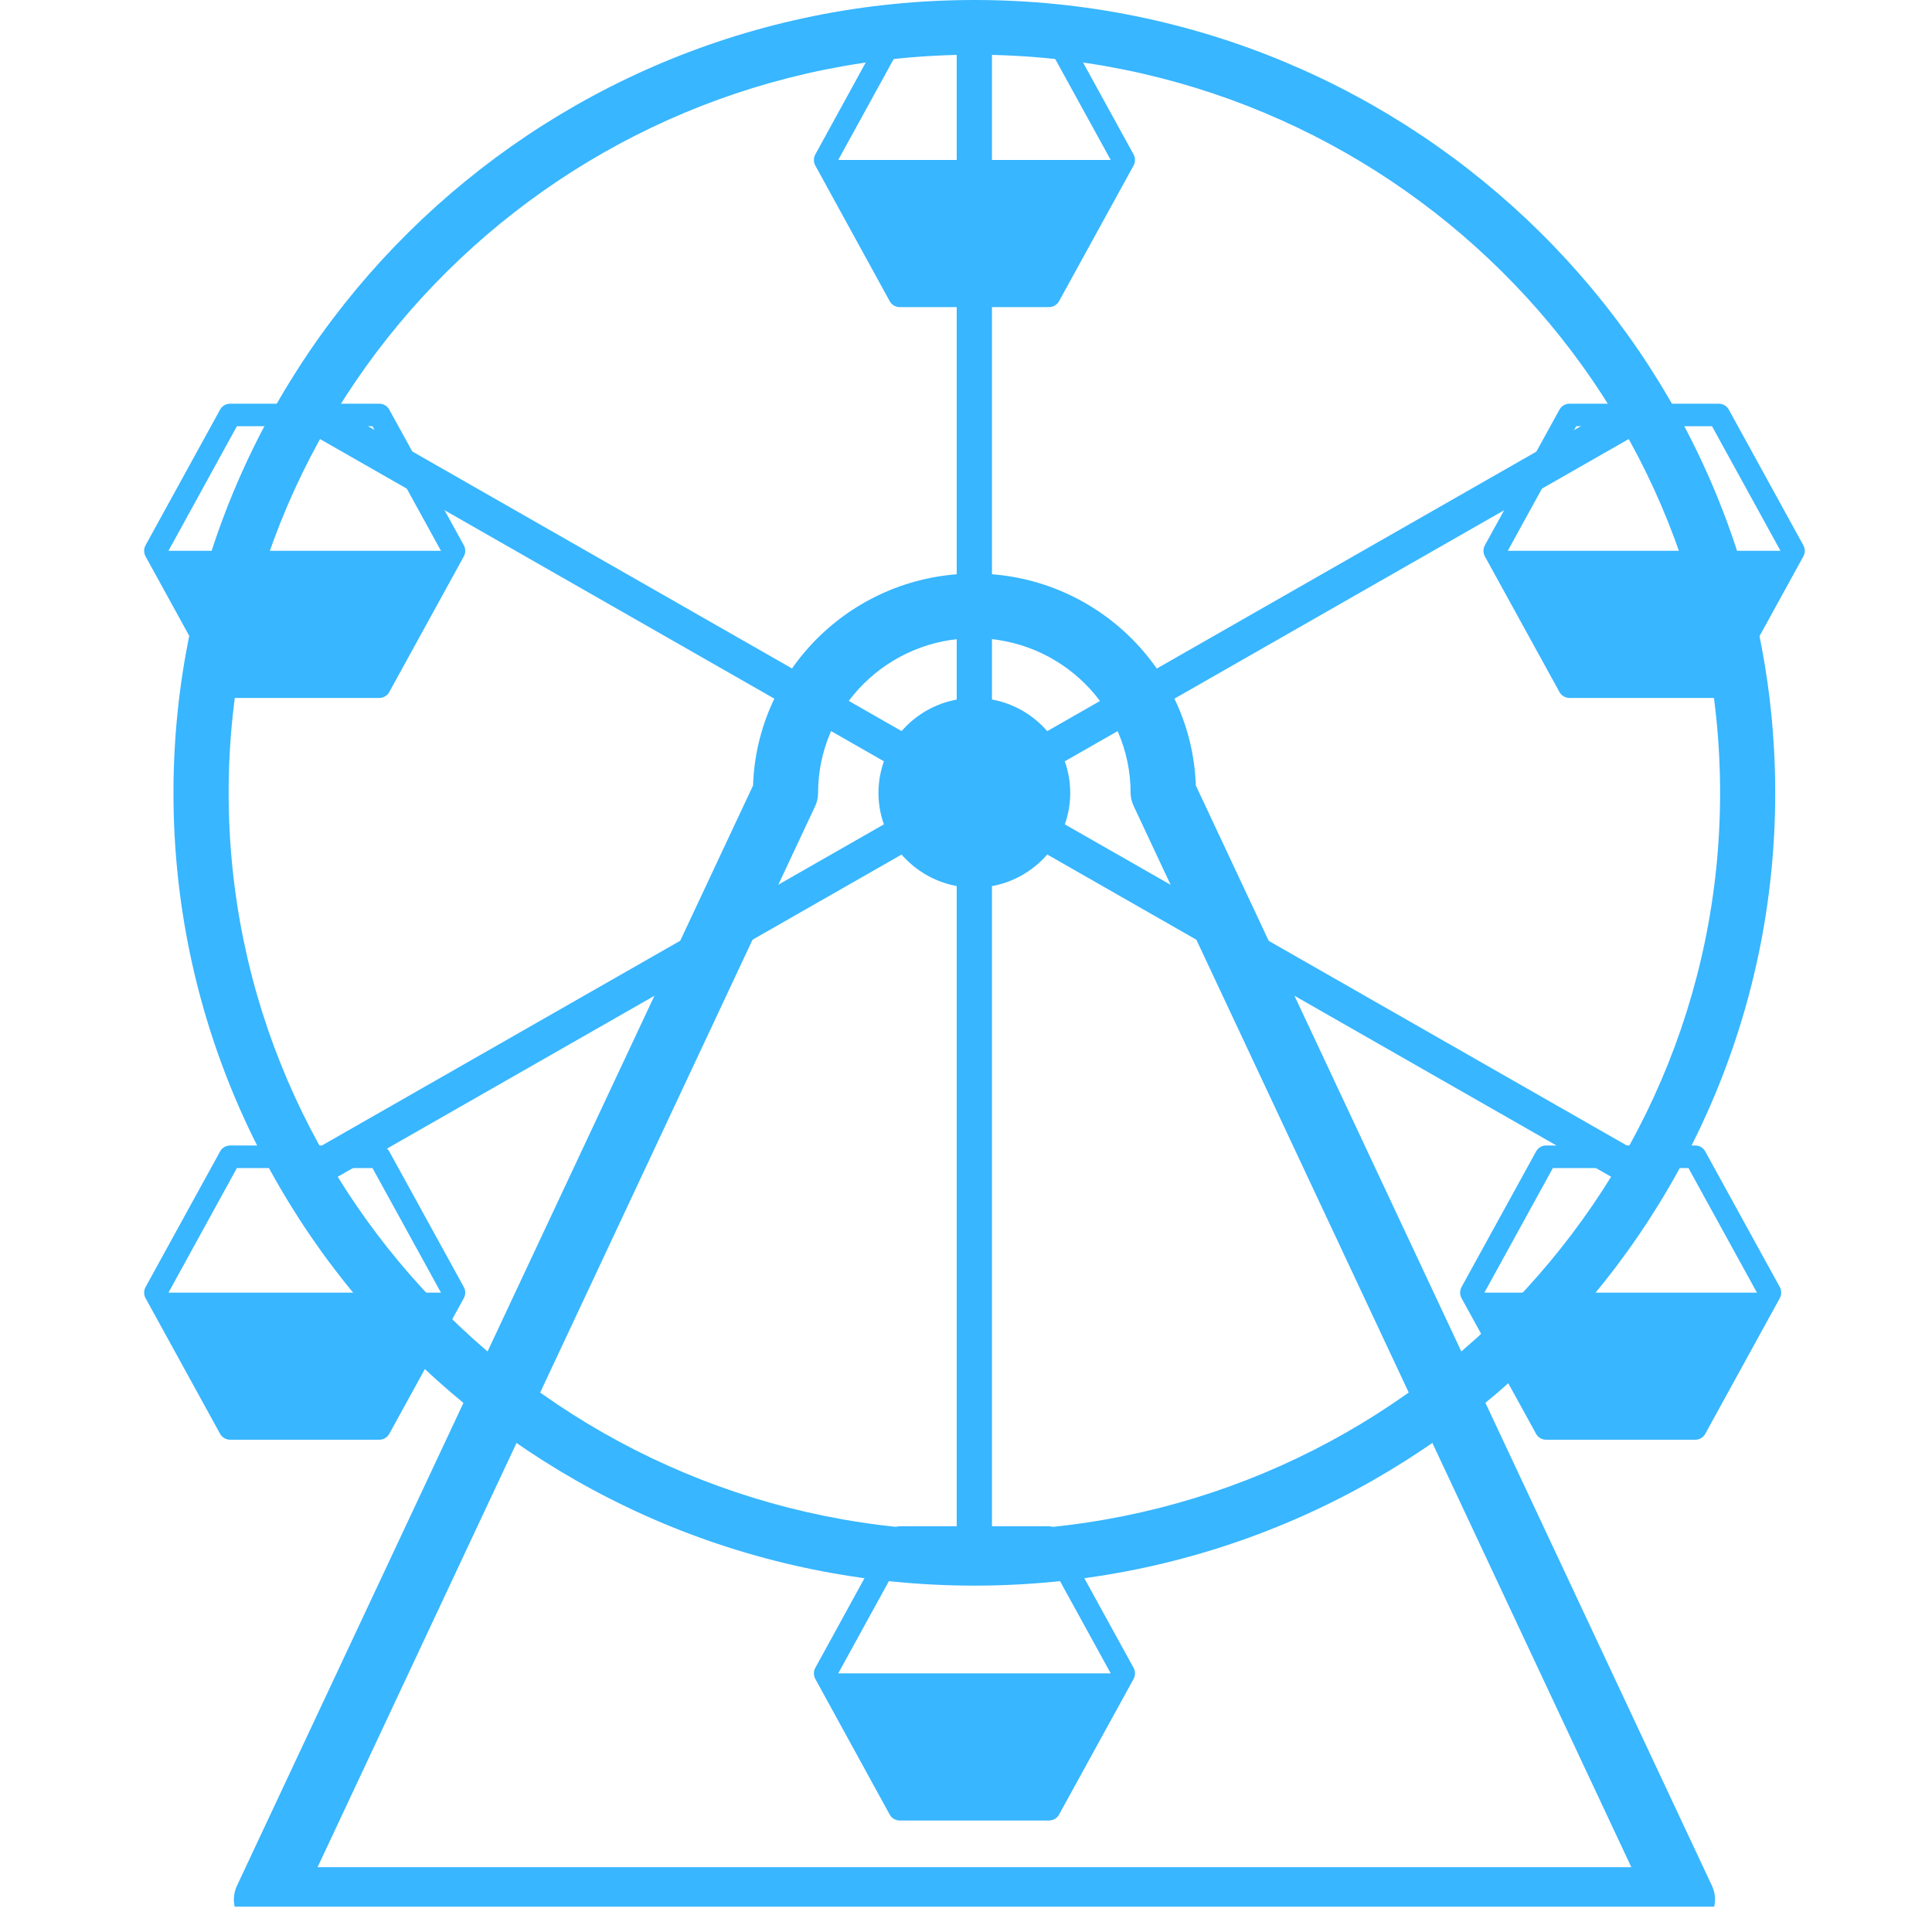 <svg xmlns="http://www.w3.org/2000/svg" xmlns:xlink="http://www.w3.org/1999/xlink" width="50" viewBox="0 0 37.5 37.5" height="50" preserveAspectRatio="xMidYMid meet"><defs><clipPath id="id1"><path d="M 4 11 L 34 11 L 34 37.008 L 4 37.008 Z M 4 11 " clip-rule="nonzero"></path></clipPath><clipPath id="id2"><path d="M 2.789 7 L 10 7 L 10 14 L 2.789 14 Z M 2.789 7 " clip-rule="nonzero"></path></clipPath><clipPath id="id3"><path d="M 28 7 L 35.039 7 L 35.039 14 L 28 14 Z M 28 7 " clip-rule="nonzero"></path></clipPath><clipPath id="id4"><path d="M 2.789 22 L 10 22 L 10 28 L 2.789 28 Z M 2.789 22 " clip-rule="nonzero"></path></clipPath></defs><path fill="rgb(21.959%, 71.37%, 100%)" d="M 18.914 1.062 C 10.934 1.062 4.438 7.488 4.438 15.391 C 4.438 23.289 10.934 29.715 18.914 29.715 C 26.895 29.715 33.387 23.289 33.387 15.391 C 33.387 7.488 26.895 1.062 18.914 1.062 Z M 18.914 30.777 C 10.34 30.777 3.367 23.875 3.367 15.391 C 3.367 6.906 10.34 0 18.914 0 C 27.484 0 34.457 6.906 34.457 15.391 C 34.457 23.875 27.484 30.777 18.914 30.777 " fill-opacity="1" fill-rule="nonzero"></path><path fill="rgb(21.959%, 71.37%, 100%)" d="M 20.773 15.391 C 20.773 16.406 19.941 17.23 18.914 17.23 C 17.887 17.23 17.051 16.406 17.051 15.391 C 17.051 14.371 17.887 13.547 18.914 13.547 C 19.941 13.547 20.773 14.371 20.773 15.391 " fill-opacity="1" fill-rule="nonzero"></path><g clip-path="url(#id1)"><path fill="rgb(21.959%, 71.37%, 100%)" d="M 6.164 36.242 L 31.664 36.242 L 22.008 15.652 C 21.969 15.57 21.945 15.48 21.945 15.391 C 21.945 13.734 20.586 12.387 18.914 12.387 C 17.238 12.387 15.879 13.734 15.879 15.391 C 15.879 15.48 15.859 15.57 15.82 15.652 Z M 32.656 37.496 L 5.172 37.496 C 4.957 37.496 4.754 37.387 4.637 37.207 C 4.523 37.027 4.508 36.801 4.598 36.605 L 14.617 15.246 C 14.691 12.965 16.59 11.133 18.914 11.133 C 21.234 11.133 23.133 12.965 23.211 15.246 L 33.23 36.605 C 33.32 36.801 33.305 37.027 33.188 37.207 C 33.07 37.387 32.871 37.496 32.656 37.496 " fill-opacity="1" fill-rule="nonzero"></path></g><path fill="rgb(21.959%, 71.37%, 100%)" d="M 18.914 14.332 C 18.727 14.332 18.57 14.18 18.57 13.992 L 18.57 0.531 C 18.57 0.348 18.727 0.195 18.914 0.195 C 19.102 0.195 19.254 0.348 19.254 0.531 L 19.254 13.992 C 19.254 14.18 19.102 14.332 18.914 14.332 " fill-opacity="1" fill-rule="nonzero"></path><path fill="rgb(21.959%, 71.37%, 100%)" d="M 17.691 15.027 C 17.633 15.027 17.574 15.016 17.52 14.984 L 5.742 8.254 C 5.582 8.16 5.523 7.953 5.617 7.793 C 5.715 7.629 5.922 7.574 6.086 7.668 L 17.863 14.398 C 18.023 14.492 18.082 14.699 17.988 14.859 C 17.926 14.969 17.809 15.027 17.691 15.027 " fill-opacity="1" fill-rule="nonzero"></path><path fill="rgb(21.959%, 71.37%, 100%)" d="M 5.914 23.156 C 5.797 23.156 5.684 23.094 5.617 22.984 C 5.523 22.824 5.582 22.617 5.742 22.523 L 17.52 15.793 C 17.684 15.703 17.895 15.758 17.988 15.918 C 18.082 16.078 18.023 16.285 17.863 16.379 L 6.086 23.109 C 6.031 23.141 5.973 23.156 5.914 23.156 " fill-opacity="1" fill-rule="nonzero"></path><path fill="rgb(21.959%, 71.37%, 100%)" d="M 18.914 30.582 C 18.727 30.582 18.57 30.434 18.57 30.246 L 18.57 16.785 C 18.57 16.598 18.727 16.449 18.914 16.449 C 19.102 16.449 19.254 16.598 19.254 16.785 L 19.254 30.246 C 19.254 30.434 19.102 30.582 18.914 30.582 " fill-opacity="1" fill-rule="nonzero"></path><path fill="rgb(21.959%, 71.37%, 100%)" d="M 31.91 23.156 C 31.855 23.156 31.797 23.141 31.742 23.109 L 19.965 16.379 C 19.801 16.285 19.746 16.078 19.84 15.918 C 19.934 15.758 20.141 15.703 20.305 15.793 L 32.082 22.523 C 32.246 22.617 32.301 22.824 32.207 22.984 C 32.145 23.094 32.031 23.156 31.91 23.156 " fill-opacity="1" fill-rule="nonzero"></path><path fill="rgb(21.959%, 71.37%, 100%)" d="M 20.137 15.027 C 20.016 15.027 19.902 14.969 19.84 14.859 C 19.746 14.699 19.801 14.492 19.965 14.398 L 31.742 7.668 C 31.906 7.574 32.113 7.629 32.207 7.793 C 32.301 7.953 32.246 8.16 32.082 8.254 L 20.305 14.984 C 20.25 15.016 20.191 15.027 20.137 15.027 " fill-opacity="1" fill-rule="nonzero"></path><path fill="rgb(21.959%, 71.37%, 100%)" d="M 17.598 0.688 L 20.23 0.688 L 21.559 3.105 L 16.27 3.105 Z M 22.004 3 L 20.555 0.363 C 20.516 0.293 20.441 0.25 20.359 0.25 L 17.465 0.25 C 17.383 0.25 17.309 0.293 17.27 0.363 L 15.824 3 C 15.789 3.066 15.789 3.145 15.824 3.211 L 17.27 5.848 C 17.309 5.918 17.383 5.961 17.465 5.961 L 20.359 5.961 C 20.441 5.961 20.516 5.918 20.555 5.848 L 22.004 3.211 C 22.039 3.145 22.039 3.066 22.004 3 " fill-opacity="1" fill-rule="nonzero"></path><g clip-path="url(#id2)"><path fill="rgb(21.959%, 71.37%, 100%)" d="M 4.598 8.273 L 7.23 8.273 L 8.559 10.691 L 3.27 10.691 Z M 9.004 10.586 L 7.555 7.949 C 7.516 7.879 7.441 7.836 7.363 7.836 L 4.465 7.836 C 4.387 7.836 4.312 7.879 4.273 7.949 L 2.824 10.586 C 2.789 10.652 2.789 10.73 2.824 10.797 L 4.273 13.434 C 4.312 13.504 4.387 13.547 4.465 13.547 L 7.363 13.547 C 7.441 13.547 7.516 13.504 7.555 13.434 L 9.004 10.797 C 9.039 10.73 9.039 10.652 9.004 10.586 " fill-opacity="1" fill-rule="nonzero"></path></g><g clip-path="url(#id3)"><path fill="rgb(21.959%, 71.37%, 100%)" d="M 30.594 8.273 L 33.23 8.273 L 34.559 10.691 L 29.266 10.691 Z M 35.004 10.586 L 33.555 7.949 C 33.516 7.879 33.441 7.836 33.359 7.836 L 30.465 7.836 C 30.383 7.836 30.309 7.879 30.27 7.949 L 28.82 10.586 C 28.785 10.652 28.785 10.73 28.82 10.797 L 30.27 13.434 C 30.309 13.504 30.383 13.547 30.465 13.547 L 33.359 13.547 C 33.441 13.547 33.516 13.504 33.555 13.434 L 35.004 10.797 C 35.039 10.73 35.039 10.652 35.004 10.586 " fill-opacity="1" fill-rule="nonzero"></path></g><path fill="rgb(21.959%, 71.37%, 100%)" d="M 30.141 22.672 L 32.773 22.672 L 34.102 25.09 L 28.812 25.09 Z M 34.547 24.984 L 33.098 22.348 C 33.062 22.277 32.984 22.234 32.906 22.234 L 30.008 22.234 C 29.93 22.234 29.855 22.277 29.816 22.348 L 28.367 24.984 C 28.332 25.051 28.332 25.129 28.367 25.195 L 29.816 27.832 C 29.855 27.902 29.93 27.945 30.008 27.945 L 32.906 27.945 C 32.984 27.945 33.062 27.902 33.098 27.832 L 34.547 25.195 C 34.582 25.129 34.582 25.051 34.547 24.984 " fill-opacity="1" fill-rule="nonzero"></path><g clip-path="url(#id4)"><path fill="rgb(21.959%, 71.37%, 100%)" d="M 4.598 22.672 L 7.23 22.672 L 8.559 25.09 L 3.27 25.09 Z M 9.004 24.984 L 7.555 22.348 C 7.516 22.277 7.441 22.234 7.363 22.234 L 4.465 22.234 C 4.387 22.234 4.312 22.277 4.273 22.348 L 2.824 24.984 C 2.789 25.051 2.789 25.129 2.824 25.195 L 4.273 27.832 C 4.312 27.902 4.387 27.945 4.465 27.945 L 7.363 27.945 C 7.441 27.945 7.516 27.902 7.555 27.832 L 9.004 25.195 C 9.039 25.129 9.039 25.051 9.004 24.984 " fill-opacity="1" fill-rule="nonzero"></path></g><path fill="rgb(21.959%, 71.37%, 100%)" d="M 17.598 30.062 L 20.23 30.062 L 21.559 32.48 L 16.27 32.48 Z M 22.004 32.375 L 20.555 29.738 C 20.516 29.668 20.441 29.625 20.359 29.625 L 17.465 29.625 C 17.383 29.625 17.309 29.668 17.27 29.738 L 15.824 32.375 C 15.789 32.441 15.789 32.52 15.824 32.586 L 17.27 35.223 C 17.309 35.293 17.383 35.336 17.465 35.336 L 20.359 35.336 C 20.441 35.336 20.516 35.293 20.555 35.223 L 22.004 32.586 C 22.039 32.52 22.039 32.441 22.004 32.375 " fill-opacity="1" fill-rule="nonzero"></path></svg>
